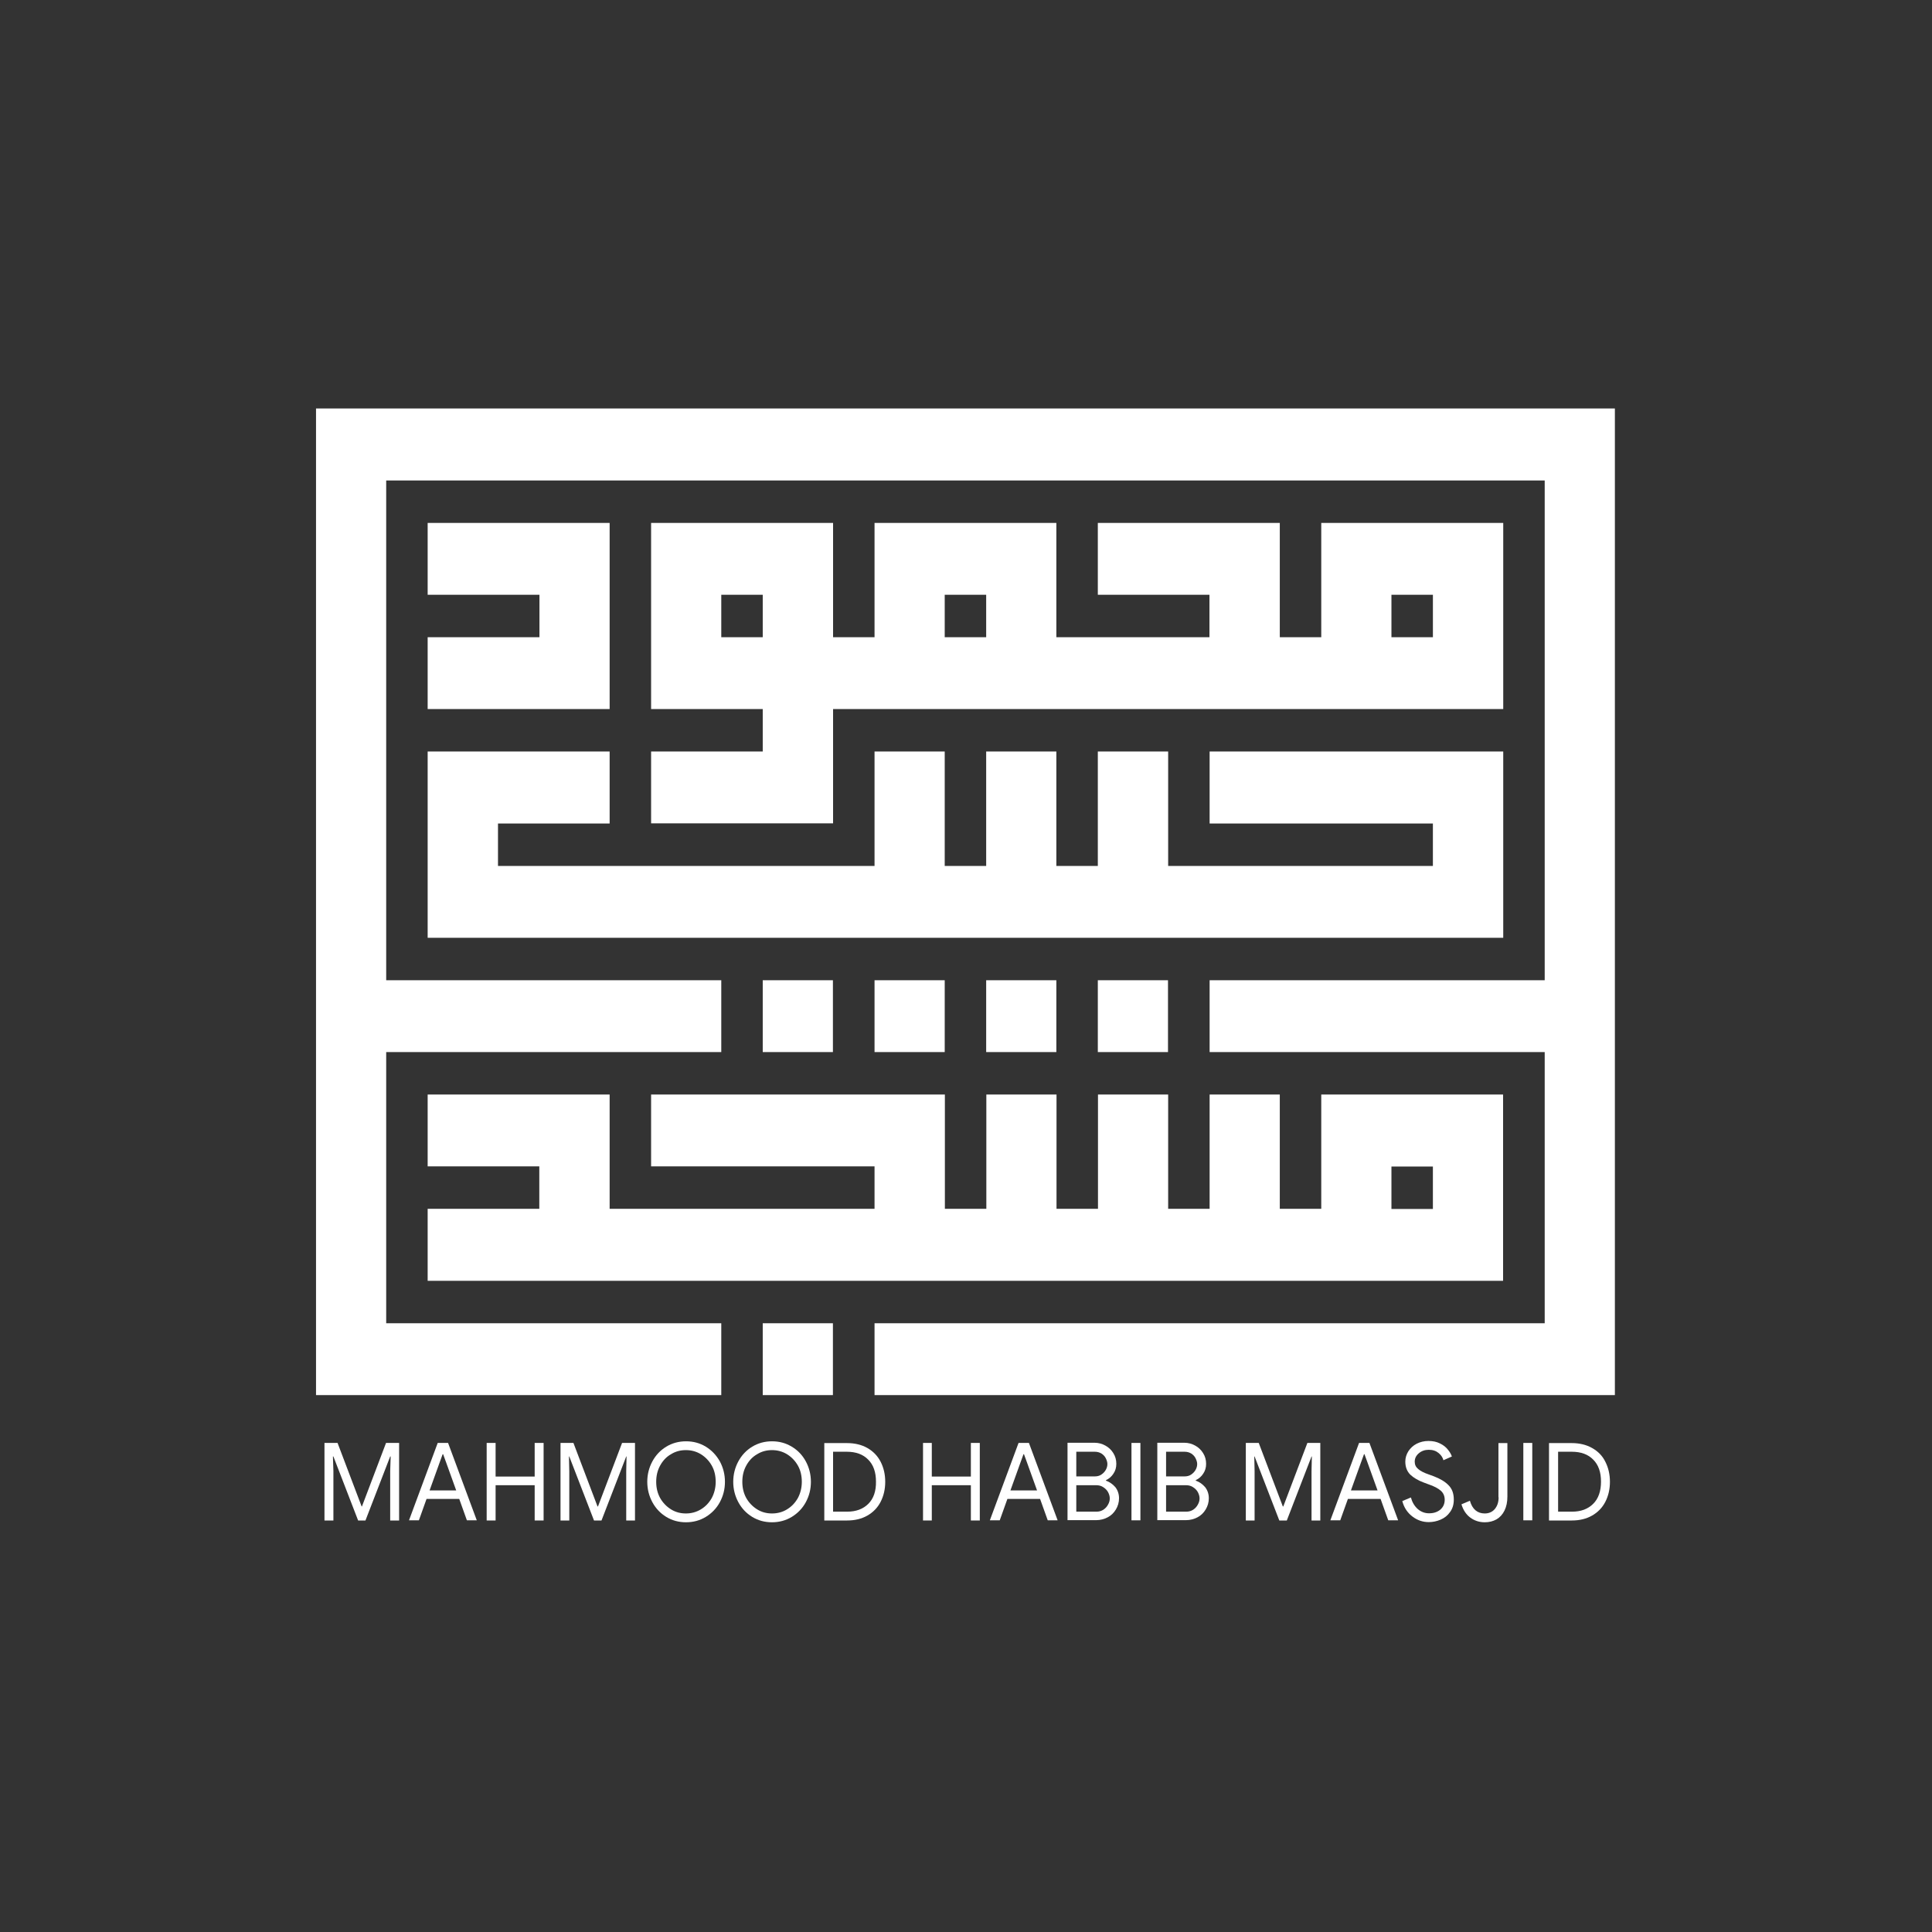 <svg width="1400" height="1400" viewBox="0 0 1400 1400" fill="none" xmlns="http://www.w3.org/2000/svg">
<rect x="0" y="0" width="1400" height="1400" fill="#333333" stroke="none"/>
<g clip-path="url(#clip0_2_2)">
<path d="M471.812 544.566V596.622H603.677V513.806H1089.3V378.934H957.436V461.75H927.388V378.934H795.523V430.99H876.422V461.75H765.475V378.934H633.725V461.75H603.677V378.934H471.812V513.806H552.711V544.566H471.812ZM552.711 430.99V461.75H522.663V430.99H552.711ZM684.576 461.75V430.99H714.624V461.75H684.576ZM1008.29 461.75V430.99H1038.34V461.75H1008.29Z" fill="white"/>
<path d="M309.899 461.75V513.806H441.764V378.934H309.899V430.99H390.913V461.75H309.899Z" fill="white"/>
<path d="M309.899 679.556H1089.3V544.566H876.537V596.74H1038.33V627.5H846.489V544.566H795.523V627.5H765.475V544.566H714.624V627.5H684.576V544.566H633.725V627.5H360.865V596.74H441.764V544.566H309.899V679.556Z" fill="white"/>
<path d="M309.899 876.066V928.122H1089.19V793.132H957.436V875.948H927.388V793.132H876.537V875.948H846.489V793.132H795.639V875.948H765.59V793.132H714.74V875.948H684.692V793.132H471.812V845.188H633.725V875.948H441.764V793.132H309.899V845.188H390.798V875.948H309.899V876.066ZM1008.29 876.066V845.306H1038.33V876.066H1008.29Z" fill="white"/>
<path d="M603.562 710.316H552.711V762.372H603.562V710.316Z" fill="white"/>
<path d="M684.576 710.316H633.725V762.372H684.576V710.316Z" fill="white"/>
<path d="M765.475 710.316H714.624V762.372H765.475V710.316Z" fill="white"/>
<path d="M846.374 710.316H795.523V762.372H846.374V710.316Z" fill="white"/>
<path d="M603.562 958.882H552.711V1010.94H603.562V958.882Z" fill="white"/>
<path d="M229 296V1010.94H522.663V958.882H279.851V762.372H522.663V710.316H279.851V348.174H1119.35V710.316H876.537V762.372H1119.35V958.882H633.725V1010.94H1170.2V296H229Z" fill="white"/>
<path d="M262.284 1091.62H262.053L244.602 1045.6H235.125V1101.8H241.597V1066.07L241.25 1055.42H241.597L259.51 1101.8H264.827L282.74 1055.42H283.087L282.74 1066.07V1101.8H289.212V1045.6H279.735L262.284 1091.62Z" fill="white"/>
<path d="M317.18 1045.6L296.377 1101.68H303.543L309.09 1086.18H332.782L338.329 1101.68H345.494L324.692 1045.6H317.18ZM311.286 1080.03L318.567 1059.8L320.762 1053.77H321.109L323.305 1059.8L330.586 1080.03H311.286Z" fill="white"/>
<path d="M387.446 1069.97H359.132V1045.6H352.66V1101.8H359.132V1076.24H387.446V1101.8H393.918V1045.6H387.446V1069.97Z" fill="white"/>
<path d="M433.327 1091.62H432.981L415.53 1045.6H406.168V1101.8H412.525V1066.07L412.294 1055.42H412.525L430.438 1101.8H435.87L453.783 1055.42H454.014L453.783 1066.07V1101.8H460.14V1045.6H450.778L433.327 1091.62Z" fill="white"/>
<path d="M511.452 1048.32C507.176 1045.72 502.438 1044.42 497.122 1044.42C491.921 1044.42 487.067 1045.72 482.791 1048.32C478.515 1050.93 475.164 1054.48 472.737 1058.97C470.31 1063.47 469.038 1068.44 469.038 1073.76C469.038 1079.08 470.31 1084.05 472.737 1088.55C475.164 1093.04 478.515 1096.59 482.791 1099.2C487.067 1101.8 491.806 1103.1 497.122 1103.1C502.322 1103.1 507.176 1101.8 511.452 1099.2C515.729 1096.59 519.196 1093.04 521.623 1088.55C524.05 1084.05 525.321 1079.2 525.321 1073.76C525.321 1068.44 524.05 1063.47 521.623 1058.97C519.08 1054.48 515.729 1050.93 511.452 1048.32ZM515.729 1085.59C513.764 1089.02 511.221 1091.74 507.87 1093.75C504.518 1095.76 500.936 1096.71 497.006 1096.71C493.077 1096.71 489.494 1095.76 486.258 1093.75C483.022 1091.74 480.364 1089.02 478.399 1085.59C476.435 1082.04 475.51 1078.14 475.51 1073.76C475.51 1069.38 476.435 1065.48 478.399 1061.93C480.364 1058.38 482.907 1055.66 486.258 1053.77C489.494 1051.75 493.077 1050.81 497.006 1050.81C500.936 1050.81 504.518 1051.75 507.87 1053.77C511.106 1055.78 513.764 1058.5 515.729 1061.93C517.693 1065.36 518.618 1069.38 518.618 1073.76C518.618 1078.14 517.578 1082.16 515.729 1085.59Z" fill="white"/>
<path d="M573.745 1048.32C569.469 1045.72 564.73 1044.42 559.414 1044.42C554.213 1044.42 549.359 1045.72 545.083 1048.32C540.807 1050.93 537.456 1054.48 535.029 1058.97C532.602 1063.47 531.331 1068.44 531.331 1073.76C531.331 1079.08 532.602 1084.05 535.029 1088.55C537.456 1093.04 540.807 1096.59 545.083 1099.2C549.359 1101.8 554.098 1103.1 559.414 1103.1C564.615 1103.1 569.469 1101.8 573.745 1099.2C578.021 1096.59 581.488 1093.04 583.915 1088.55C586.342 1084.05 587.613 1079.2 587.613 1073.76C587.613 1068.44 586.342 1063.47 583.915 1058.97C581.488 1054.48 578.136 1050.93 573.745 1048.32ZM578.136 1085.59C576.172 1089.02 573.629 1091.74 570.278 1093.75C567.042 1095.76 563.343 1096.71 559.414 1096.71C555.485 1096.71 551.902 1095.76 548.666 1093.75C545.43 1091.74 542.772 1089.02 540.807 1085.59C538.843 1082.04 537.918 1078.14 537.918 1073.76C537.918 1069.38 538.843 1065.48 540.807 1061.93C542.772 1058.38 545.315 1055.66 548.666 1053.77C551.902 1051.75 555.485 1050.81 559.414 1050.81C563.343 1050.81 566.926 1051.75 570.278 1053.77C573.513 1055.78 576.172 1058.5 578.136 1061.93C580.101 1065.36 581.026 1069.38 581.026 1073.76C581.026 1078.14 579.985 1082.16 578.136 1085.59Z" fill="white"/>
<path d="M628.525 1049.27C624.364 1046.9 619.395 1045.72 613.847 1045.72H597.321V1101.8H613.847C619.51 1101.8 624.364 1100.62 628.525 1098.25C632.685 1095.88 635.921 1092.57 638.117 1088.31C640.313 1084.05 641.468 1079.2 641.468 1073.76C641.468 1068.32 640.313 1063.47 638.117 1059.21C635.921 1054.95 632.685 1051.64 628.525 1049.27ZM629.218 1089.73C625.404 1093.52 620.319 1095.41 613.847 1095.41H603.677V1051.99H613.732C620.204 1051.99 625.404 1053.88 629.102 1057.67C632.916 1061.46 634.765 1066.78 634.765 1073.64C634.881 1080.5 633.032 1085.95 629.218 1089.73Z" fill="white"/>
<path d="M703.53 1069.97H675.215V1045.6H668.859V1101.8H675.215V1076.24H703.53V1101.8H710.001V1045.6H703.53V1069.97Z" fill="white"/>
<path d="M738.085 1045.6L717.282 1101.68H724.448L729.995 1086.18H753.687L759.234 1101.68H766.399L745.597 1045.6H738.085ZM732.191 1080.03L739.472 1059.8L741.667 1053.77H742.014L744.21 1059.8L751.491 1080.03H732.191Z" fill="white"/>
<path d="M801.417 1072.93V1072.58C803.728 1071.51 805.577 1069.86 806.849 1067.84C808.235 1065.83 808.929 1063.47 808.929 1060.75C808.929 1057.91 808.235 1055.3 806.733 1052.94C805.346 1050.69 803.381 1048.8 800.954 1047.5C798.528 1046.19 795.985 1045.48 793.211 1045.48H773.564V1101.56H794.367C797.256 1101.56 800.03 1100.85 802.572 1099.55C805.115 1098.25 807.08 1096.36 808.582 1093.87C810.084 1091.39 810.893 1088.67 810.893 1085.71C810.893 1082.63 809.969 1079.91 808.235 1077.66C806.386 1075.53 804.075 1073.88 801.417 1072.93ZM779.921 1051.99H793.442C795.176 1051.99 796.794 1052.46 798.181 1053.29C799.568 1054.24 800.608 1055.3 801.301 1056.72C801.995 1058.14 802.457 1059.56 802.457 1060.86C802.457 1062.28 802.11 1063.7 801.301 1065.12C800.492 1066.54 799.452 1067.61 798.065 1068.55C796.678 1069.5 795.06 1069.86 793.211 1069.86H779.921V1051.99ZM802.919 1090.32C802.11 1091.86 800.954 1093.04 799.568 1093.99C798.065 1094.94 796.447 1095.41 794.598 1095.41H779.921V1076.24H794.367C796.332 1076.24 798.065 1076.72 799.452 1077.66C800.955 1078.61 802.11 1079.79 802.919 1081.21C803.728 1082.75 804.19 1084.29 804.19 1085.83C804.19 1087.37 803.728 1088.9 802.919 1090.32Z" fill="white"/>
<path d="M826.38 1045.6H819.908V1101.68H826.38V1045.6Z" fill="white"/>
<path d="M866.482 1072.93V1072.58C868.794 1071.51 870.643 1069.86 871.914 1067.84C873.301 1065.83 873.994 1063.47 873.994 1060.75C873.994 1057.91 873.301 1055.3 871.798 1052.94C870.412 1050.69 868.447 1048.8 866.02 1047.5C863.593 1046.19 861.05 1045.48 858.277 1045.48H838.63V1101.56H859.432C862.322 1101.56 865.095 1100.85 867.638 1099.55C870.18 1098.25 872.145 1096.36 873.648 1093.87C875.15 1091.39 875.959 1088.67 875.959 1085.71C875.959 1082.63 875.034 1079.91 873.301 1077.66C871.452 1075.53 869.256 1073.88 866.482 1072.93ZM844.986 1051.99H858.508C860.241 1051.99 861.859 1052.46 863.246 1053.29C864.633 1054.24 865.673 1055.3 866.367 1056.72C867.06 1058.14 867.522 1059.56 867.522 1060.86C867.522 1062.28 867.176 1063.7 866.367 1065.12C865.558 1066.54 864.518 1067.61 863.131 1068.55C861.744 1069.5 860.126 1069.86 858.277 1069.86H844.986V1051.99ZM867.985 1090.32C867.176 1091.86 866.02 1093.04 864.633 1093.99C863.131 1094.94 861.513 1095.41 859.664 1095.41H844.986V1076.24H859.432C861.397 1076.24 863.131 1076.72 864.518 1077.66C866.02 1078.61 867.176 1079.79 867.985 1081.21C868.794 1082.75 869.256 1084.29 869.256 1085.83C869.256 1087.37 868.794 1088.9 867.985 1090.32Z" fill="white"/>
<path d="M929.93 1091.62H929.584L912.133 1045.6H902.771V1101.8H909.128V1066.07L908.897 1055.42H909.128L927.041 1101.8H932.473L950.386 1055.42H950.617L950.386 1066.07V1101.8H956.743V1045.6H947.381L929.93 1091.62Z" fill="white"/>
<path d="M984.826 1045.6L964.023 1101.68H971.189L976.736 1086.18H1000.43L1005.98 1101.68H1013.14L992.338 1045.6H984.826ZM978.932 1080.03L986.213 1059.8L988.409 1053.77H988.755L990.951 1059.8L998.232 1080.03H978.932Z" fill="white"/>
<path d="M1038.91 1069.74L1035.33 1068.44C1031.86 1067.25 1029.32 1065.95 1027.7 1064.53C1025.97 1063.11 1025.16 1061.34 1025.16 1059.21C1025.16 1056.72 1026.2 1054.71 1028.17 1053.06C1030.13 1051.4 1032.56 1050.57 1035.33 1050.57C1038.34 1050.57 1040.65 1051.4 1042.5 1052.94C1044.35 1054.48 1045.5 1056.25 1045.96 1058.14L1052.09 1055.42C1051.51 1053.77 1050.59 1052.11 1049.08 1050.33C1047.7 1048.56 1045.85 1047.14 1043.42 1045.96C1041.11 1044.77 1038.34 1044.18 1035.1 1044.18C1031.98 1044.18 1029.09 1044.89 1026.55 1046.19C1024 1047.5 1022.04 1049.39 1020.54 1051.64C1019.15 1053.88 1018.34 1056.37 1018.34 1059.09C1018.34 1063.11 1019.61 1066.31 1022.04 1068.67C1024.47 1070.92 1027.7 1072.81 1031.52 1074.23L1034.98 1075.53C1039.26 1076.95 1042.26 1078.61 1044.11 1080.27C1045.96 1081.92 1046.89 1084.17 1046.89 1086.77C1046.89 1089.85 1045.73 1092.22 1043.65 1093.99C1041.46 1095.76 1038.8 1096.59 1035.56 1096.59C1032.44 1096.59 1029.67 1095.53 1027.24 1093.4C1024.93 1091.27 1023.31 1088.55 1022.39 1085.12L1016.15 1087.72C1017.42 1092.57 1019.96 1096.24 1023.54 1098.96C1027.13 1101.68 1031.05 1102.98 1035.33 1102.98C1038.22 1102.98 1041.11 1102.39 1043.88 1101.21C1046.66 1100.02 1048.97 1098.25 1050.7 1095.76C1052.55 1093.28 1053.48 1090.32 1053.48 1086.66C1053.48 1082.16 1052.2 1078.73 1049.55 1076.13C1047.12 1073.64 1043.54 1071.51 1038.91 1069.74Z" fill="white"/>
<path d="M1085.95 1085C1085.95 1088.55 1085.03 1091.27 1083.18 1093.52C1081.33 1095.65 1078.9 1096.71 1075.9 1096.71C1070.58 1096.71 1066.88 1093.64 1065.15 1087.48L1059.02 1090.09C1060.29 1094.23 1062.37 1097.42 1065.38 1099.67C1068.38 1101.92 1071.97 1103.1 1075.9 1103.1C1079.13 1103.1 1081.9 1102.39 1084.45 1100.97C1086.87 1099.55 1088.84 1097.42 1090.23 1094.58C1091.61 1091.74 1092.31 1088.43 1092.31 1084.53V1045.72H1085.83V1085H1085.95Z" fill="white"/>
<path d="M1110.34 1045.6H1103.86V1101.68H1110.34V1045.6Z" fill="white"/>
<path d="M1153.67 1049.27C1149.51 1046.9 1144.54 1045.72 1139 1045.72H1122.47V1101.8H1139C1144.66 1101.8 1149.51 1100.62 1153.67 1098.25C1157.83 1095.88 1161.07 1092.57 1163.27 1088.31C1165.46 1084.05 1166.62 1079.2 1166.62 1073.76C1166.62 1068.32 1165.46 1063.47 1163.27 1059.21C1161.19 1054.95 1157.95 1051.64 1153.67 1049.27ZM1154.48 1089.73C1150.67 1093.52 1145.58 1095.41 1139.11 1095.41H1129.06V1051.99H1139.11C1145.58 1051.99 1150.78 1053.88 1154.48 1057.67C1158.3 1061.46 1160.15 1066.78 1160.15 1073.64C1160.15 1080.5 1158.3 1085.95 1154.48 1089.73Z" fill="white"/>
</g>
<defs>
<clipPath id="clip0_2_2">
<rect width="1400" height="1400" fill="white"/>
</clipPath>
</defs>
</svg>

